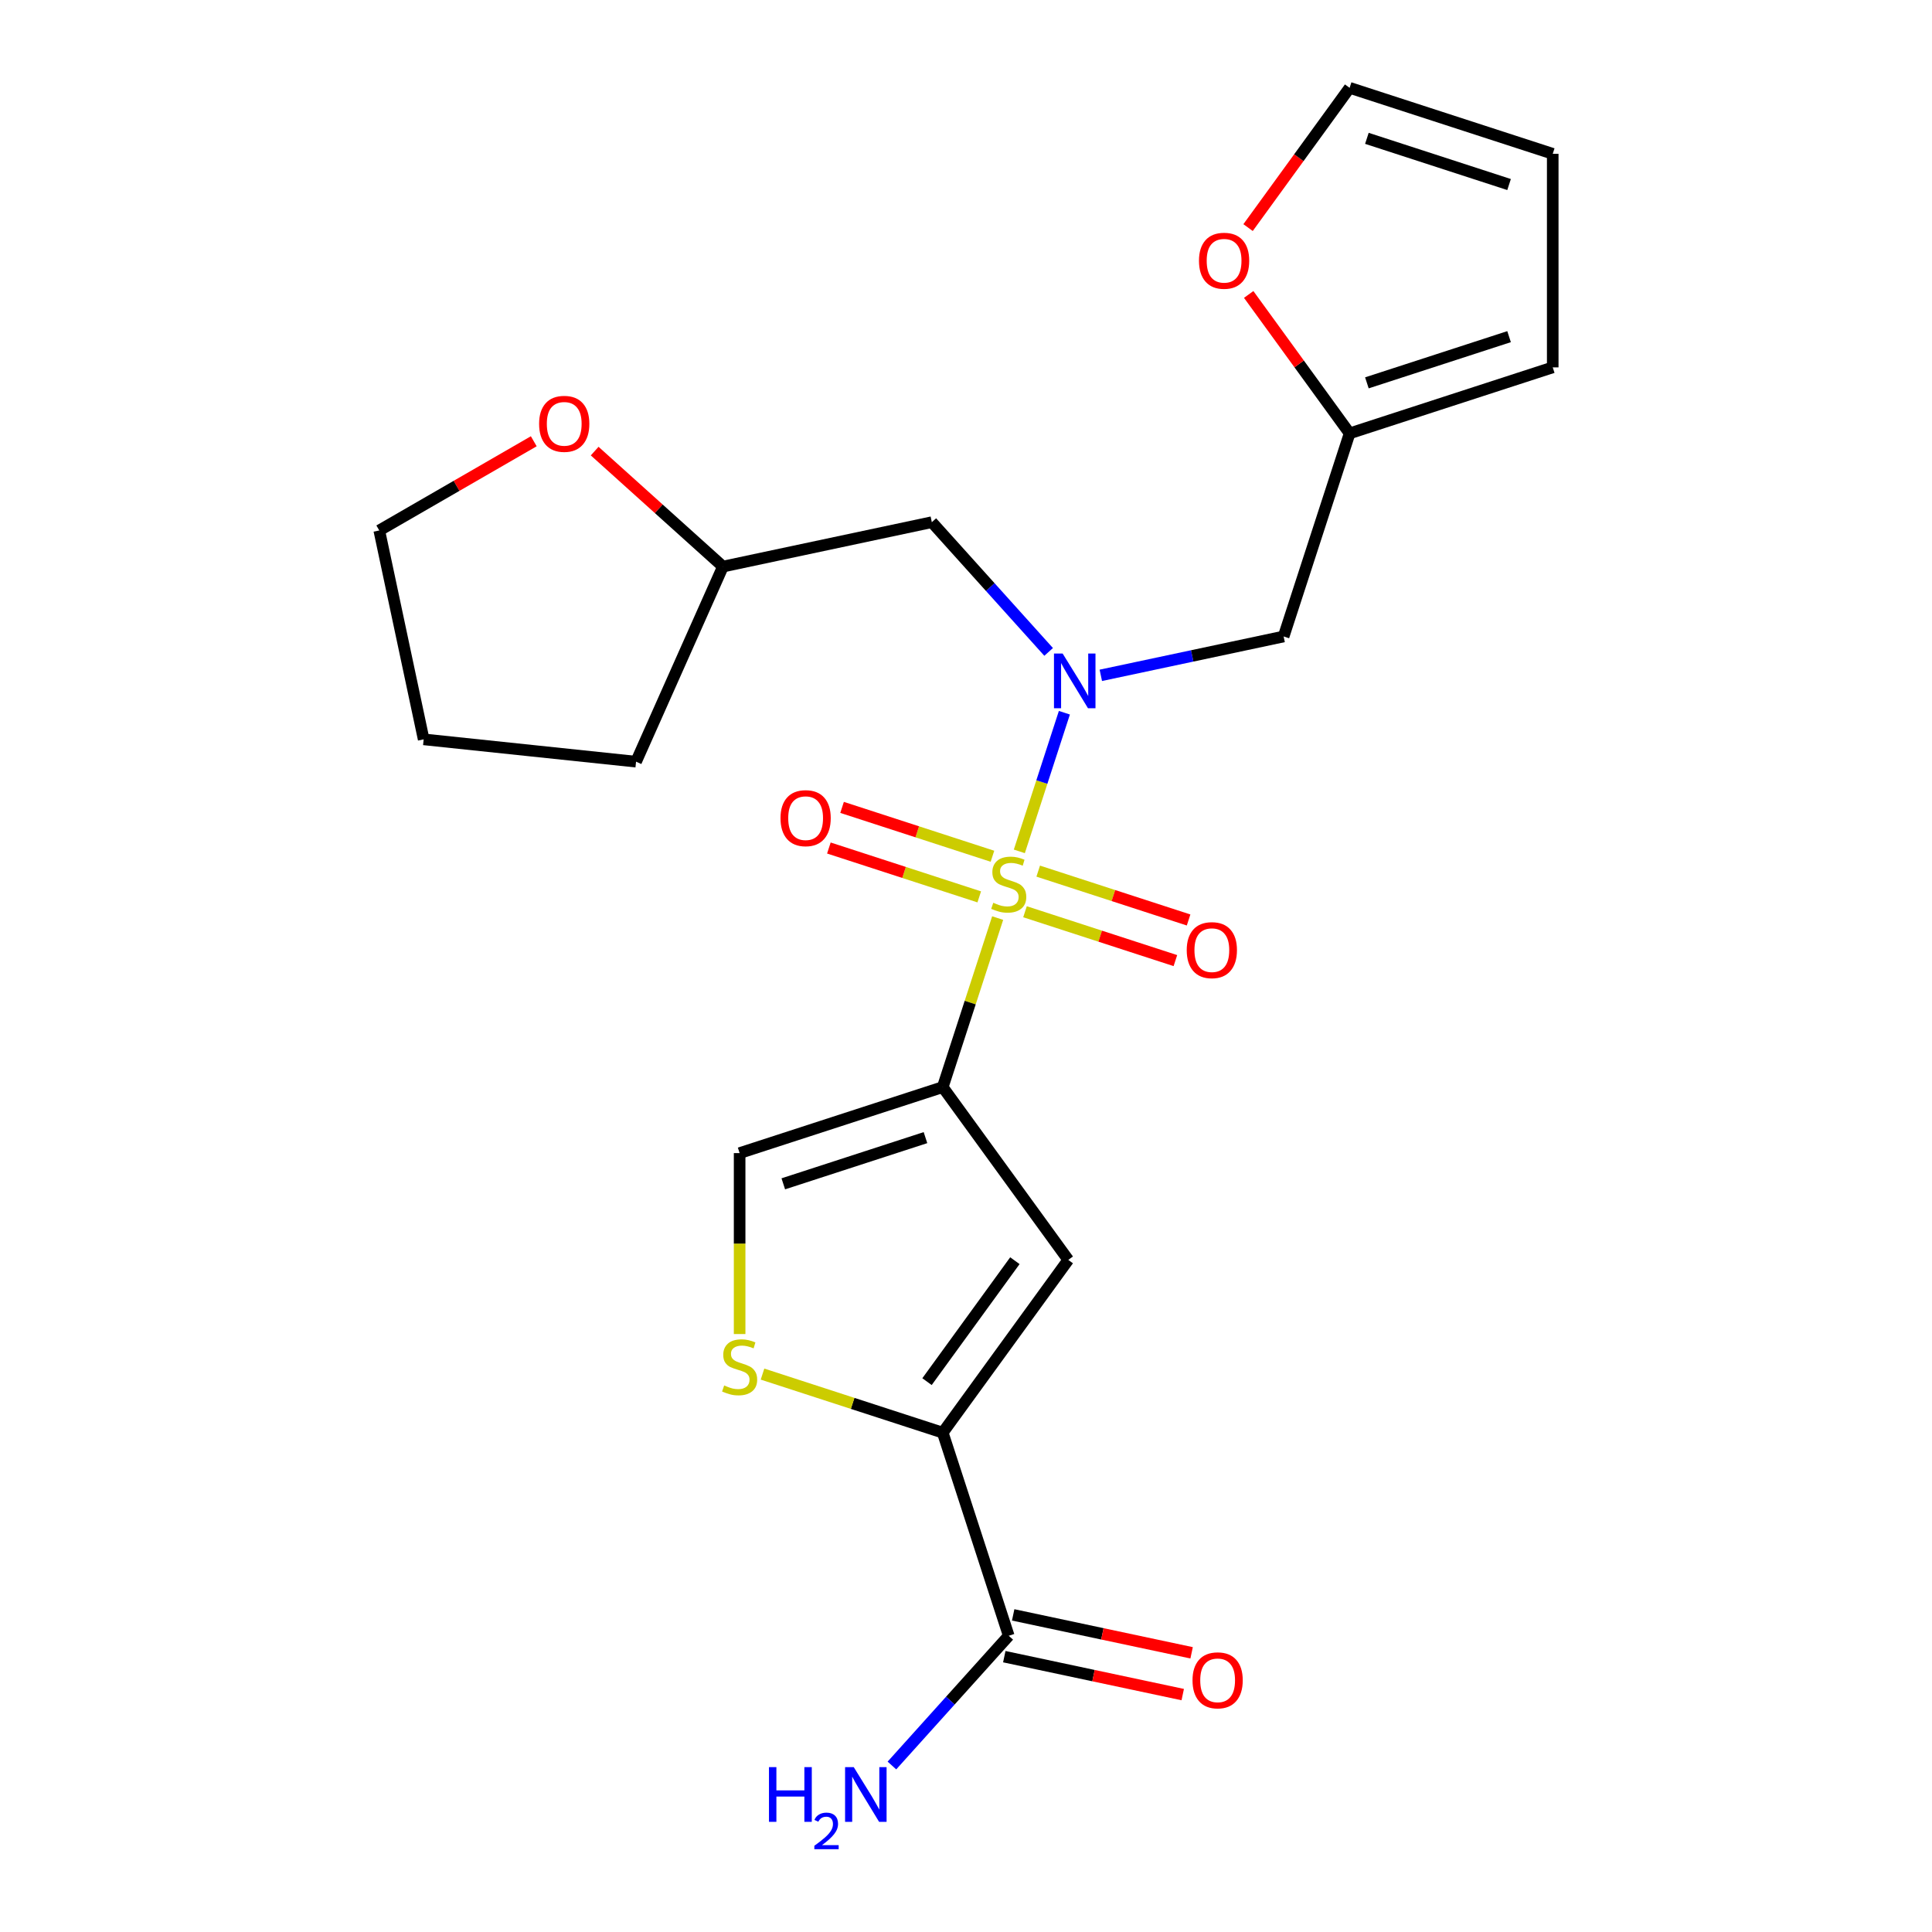 <?xml version='1.0' encoding='iso-8859-1'?>
<svg version='1.1' baseProfile='full'
              xmlns='http://www.w3.org/2000/svg'
                      xmlns:rdkit='http://www.rdkit.org/xml'
                      xmlns:xlink='http://www.w3.org/1999/xlink'
                  xml:space='preserve'
width='1000px' height='1000px' viewBox='0 0 1000 1000'>
<!-- END OF HEADER -->
<rect style='opacity:1.0;fill:#FFFFFF;stroke:none' width='1000' height='1000' x='0' y='0'> </rect>
<path class='bond-0' d='M 516.386,475.198 L 502.173,518.942' style='fill:none;fill-rule:evenodd;stroke:#CCCC00;stroke-width:6px;stroke-linecap:butt;stroke-linejoin:miter;stroke-opacity:1' />
<path class='bond-0' d='M 502.173,518.942 L 487.96,562.685' style='fill:none;fill-rule:evenodd;stroke:#000000;stroke-width:6px;stroke-linecap:butt;stroke-linejoin:miter;stroke-opacity:1' />
<path class='bond-1' d='M 527.605,440.671 L 539.264,404.788' style='fill:none;fill-rule:evenodd;stroke:#CCCC00;stroke-width:6px;stroke-linecap:butt;stroke-linejoin:miter;stroke-opacity:1' />
<path class='bond-1' d='M 539.264,404.788 L 550.923,368.905' style='fill:none;fill-rule:evenodd;stroke:#0000FF;stroke-width:6px;stroke-linecap:butt;stroke-linejoin:miter;stroke-opacity:1' />
<path class='bond-9' d='M 530.546,471.916 L 569.463,484.561' style='fill:none;fill-rule:evenodd;stroke:#CCCC00;stroke-width:6px;stroke-linecap:butt;stroke-linejoin:miter;stroke-opacity:1' />
<path class='bond-9' d='M 569.463,484.561 L 608.381,497.206' style='fill:none;fill-rule:evenodd;stroke:#FF0000;stroke-width:6px;stroke-linecap:butt;stroke-linejoin:miter;stroke-opacity:1' />
<path class='bond-9' d='M 537.378,450.89 L 576.295,463.535' style='fill:none;fill-rule:evenodd;stroke:#CCCC00;stroke-width:6px;stroke-linecap:butt;stroke-linejoin:miter;stroke-opacity:1' />
<path class='bond-9' d='M 576.295,463.535 L 615.212,476.18' style='fill:none;fill-rule:evenodd;stroke:#FF0000;stroke-width:6px;stroke-linecap:butt;stroke-linejoin:miter;stroke-opacity:1' />
<path class='bond-10' d='M 513.691,443.194 L 474.774,430.549' style='fill:none;fill-rule:evenodd;stroke:#CCCC00;stroke-width:6px;stroke-linecap:butt;stroke-linejoin:miter;stroke-opacity:1' />
<path class='bond-10' d='M 474.774,430.549 L 435.857,417.904' style='fill:none;fill-rule:evenodd;stroke:#FF0000;stroke-width:6px;stroke-linecap:butt;stroke-linejoin:miter;stroke-opacity:1' />
<path class='bond-10' d='M 506.859,464.22 L 467.942,451.575' style='fill:none;fill-rule:evenodd;stroke:#CCCC00;stroke-width:6px;stroke-linecap:butt;stroke-linejoin:miter;stroke-opacity:1' />
<path class='bond-10' d='M 467.942,451.575 L 429.025,438.93' style='fill:none;fill-rule:evenodd;stroke:#FF0000;stroke-width:6px;stroke-linecap:butt;stroke-linejoin:miter;stroke-opacity:1' />
<path class='bond-2' d='M 487.96,562.685 L 552.934,652.114' style='fill:none;fill-rule:evenodd;stroke:#000000;stroke-width:6px;stroke-linecap:butt;stroke-linejoin:miter;stroke-opacity:1' />
<path class='bond-5' d='M 487.96,562.685 L 382.83,596.844' style='fill:none;fill-rule:evenodd;stroke:#000000;stroke-width:6px;stroke-linecap:butt;stroke-linejoin:miter;stroke-opacity:1' />
<path class='bond-5' d='M 479.022,588.835 L 405.431,612.746' style='fill:none;fill-rule:evenodd;stroke:#000000;stroke-width:6px;stroke-linecap:butt;stroke-linejoin:miter;stroke-opacity:1' />
<path class='bond-7' d='M 569.781,349.555 L 617.092,339.499' style='fill:none;fill-rule:evenodd;stroke:#0000FF;stroke-width:6px;stroke-linecap:butt;stroke-linejoin:miter;stroke-opacity:1' />
<path class='bond-7' d='M 617.092,339.499 L 664.402,329.442' style='fill:none;fill-rule:evenodd;stroke:#000000;stroke-width:6px;stroke-linecap:butt;stroke-linejoin:miter;stroke-opacity:1' />
<path class='bond-8' d='M 542.774,337.428 L 512.543,303.853' style='fill:none;fill-rule:evenodd;stroke:#0000FF;stroke-width:6px;stroke-linecap:butt;stroke-linejoin:miter;stroke-opacity:1' />
<path class='bond-8' d='M 512.543,303.853 L 482.312,270.278' style='fill:none;fill-rule:evenodd;stroke:#000000;stroke-width:6px;stroke-linecap:butt;stroke-linejoin:miter;stroke-opacity:1' />
<path class='bond-3' d='M 552.934,652.114 L 487.96,741.543' style='fill:none;fill-rule:evenodd;stroke:#000000;stroke-width:6px;stroke-linecap:butt;stroke-linejoin:miter;stroke-opacity:1' />
<path class='bond-3' d='M 525.302,652.533 L 479.82,715.134' style='fill:none;fill-rule:evenodd;stroke:#000000;stroke-width:6px;stroke-linecap:butt;stroke-linejoin:miter;stroke-opacity:1' />
<path class='bond-6' d='M 487.96,741.543 L 522.119,846.673' style='fill:none;fill-rule:evenodd;stroke:#000000;stroke-width:6px;stroke-linecap:butt;stroke-linejoin:miter;stroke-opacity:1' />
<path class='bond-23' d='M 487.96,741.543 L 441.317,726.387' style='fill:none;fill-rule:evenodd;stroke:#000000;stroke-width:6px;stroke-linecap:butt;stroke-linejoin:miter;stroke-opacity:1' />
<path class='bond-23' d='M 441.317,726.387 L 394.673,711.232' style='fill:none;fill-rule:evenodd;stroke:#CCCC00;stroke-width:6px;stroke-linecap:butt;stroke-linejoin:miter;stroke-opacity:1' />
<path class='bond-4' d='M 382.83,690.5 L 382.83,643.672' style='fill:none;fill-rule:evenodd;stroke:#CCCC00;stroke-width:6px;stroke-linecap:butt;stroke-linejoin:miter;stroke-opacity:1' />
<path class='bond-4' d='M 382.83,643.672 L 382.83,596.844' style='fill:none;fill-rule:evenodd;stroke:#000000;stroke-width:6px;stroke-linecap:butt;stroke-linejoin:miter;stroke-opacity:1' />
<path class='bond-13' d='M 519.82,857.485 L 566.001,867.301' style='fill:none;fill-rule:evenodd;stroke:#000000;stroke-width:6px;stroke-linecap:butt;stroke-linejoin:miter;stroke-opacity:1' />
<path class='bond-13' d='M 566.001,867.301 L 612.182,877.117' style='fill:none;fill-rule:evenodd;stroke:#FF0000;stroke-width:6px;stroke-linecap:butt;stroke-linejoin:miter;stroke-opacity:1' />
<path class='bond-13' d='M 524.417,835.86 L 570.598,845.676' style='fill:none;fill-rule:evenodd;stroke:#000000;stroke-width:6px;stroke-linecap:butt;stroke-linejoin:miter;stroke-opacity:1' />
<path class='bond-13' d='M 570.598,845.676 L 616.778,855.492' style='fill:none;fill-rule:evenodd;stroke:#FF0000;stroke-width:6px;stroke-linecap:butt;stroke-linejoin:miter;stroke-opacity:1' />
<path class='bond-18' d='M 522.119,846.673 L 491.888,880.248' style='fill:none;fill-rule:evenodd;stroke:#000000;stroke-width:6px;stroke-linecap:butt;stroke-linejoin:miter;stroke-opacity:1' />
<path class='bond-18' d='M 491.888,880.248 L 461.656,913.823' style='fill:none;fill-rule:evenodd;stroke:#0000FF;stroke-width:6px;stroke-linecap:butt;stroke-linejoin:miter;stroke-opacity:1' />
<path class='bond-11' d='M 664.402,329.442 L 698.561,224.312' style='fill:none;fill-rule:evenodd;stroke:#000000;stroke-width:6px;stroke-linecap:butt;stroke-linejoin:miter;stroke-opacity:1' />
<path class='bond-19' d='M 482.312,270.278 L 374.187,293.26' style='fill:none;fill-rule:evenodd;stroke:#000000;stroke-width:6px;stroke-linecap:butt;stroke-linejoin:miter;stroke-opacity:1' />
<path class='bond-12' d='M 698.561,224.312 L 672.44,188.36' style='fill:none;fill-rule:evenodd;stroke:#000000;stroke-width:6px;stroke-linecap:butt;stroke-linejoin:miter;stroke-opacity:1' />
<path class='bond-12' d='M 672.44,188.36 L 646.319,152.407' style='fill:none;fill-rule:evenodd;stroke:#FF0000;stroke-width:6px;stroke-linecap:butt;stroke-linejoin:miter;stroke-opacity:1' />
<path class='bond-14' d='M 698.561,224.312 L 803.691,190.154' style='fill:none;fill-rule:evenodd;stroke:#000000;stroke-width:6px;stroke-linecap:butt;stroke-linejoin:miter;stroke-opacity:1' />
<path class='bond-14' d='M 707.499,198.163 L 781.09,174.251' style='fill:none;fill-rule:evenodd;stroke:#000000;stroke-width:6px;stroke-linecap:butt;stroke-linejoin:miter;stroke-opacity:1' />
<path class='bond-15' d='M 645.999,117.8 L 672.28,81.627' style='fill:none;fill-rule:evenodd;stroke:#FF0000;stroke-width:6px;stroke-linecap:butt;stroke-linejoin:miter;stroke-opacity:1' />
<path class='bond-15' d='M 672.28,81.627 L 698.561,45.455' style='fill:none;fill-rule:evenodd;stroke:#000000;stroke-width:6px;stroke-linecap:butt;stroke-linejoin:miter;stroke-opacity:1' />
<path class='bond-16' d='M 803.691,190.154 L 803.691,79.613' style='fill:none;fill-rule:evenodd;stroke:#000000;stroke-width:6px;stroke-linecap:butt;stroke-linejoin:miter;stroke-opacity:1' />
<path class='bond-25' d='M 698.561,45.455 L 803.691,79.613' style='fill:none;fill-rule:evenodd;stroke:#000000;stroke-width:6px;stroke-linecap:butt;stroke-linejoin:miter;stroke-opacity:1' />
<path class='bond-25' d='M 707.499,71.604 L 781.09,95.516' style='fill:none;fill-rule:evenodd;stroke:#000000;stroke-width:6px;stroke-linecap:butt;stroke-linejoin:miter;stroke-opacity:1' />
<path class='bond-17' d='M 307.803,233.488 L 340.995,263.374' style='fill:none;fill-rule:evenodd;stroke:#FF0000;stroke-width:6px;stroke-linecap:butt;stroke-linejoin:miter;stroke-opacity:1' />
<path class='bond-17' d='M 340.995,263.374 L 374.187,293.26' style='fill:none;fill-rule:evenodd;stroke:#000000;stroke-width:6px;stroke-linecap:butt;stroke-linejoin:miter;stroke-opacity:1' />
<path class='bond-20' d='M 276.276,228.395 L 236.293,251.48' style='fill:none;fill-rule:evenodd;stroke:#FF0000;stroke-width:6px;stroke-linecap:butt;stroke-linejoin:miter;stroke-opacity:1' />
<path class='bond-20' d='M 236.293,251.48 L 196.309,274.564' style='fill:none;fill-rule:evenodd;stroke:#000000;stroke-width:6px;stroke-linecap:butt;stroke-linejoin:miter;stroke-opacity:1' />
<path class='bond-21' d='M 374.187,293.26 L 329.226,394.244' style='fill:none;fill-rule:evenodd;stroke:#000000;stroke-width:6px;stroke-linecap:butt;stroke-linejoin:miter;stroke-opacity:1' />
<path class='bond-24' d='M 196.309,274.564 L 219.292,382.689' style='fill:none;fill-rule:evenodd;stroke:#000000;stroke-width:6px;stroke-linecap:butt;stroke-linejoin:miter;stroke-opacity:1' />
<path class='bond-22' d='M 329.226,394.244 L 219.292,382.689' style='fill:none;fill-rule:evenodd;stroke:#000000;stroke-width:6px;stroke-linecap:butt;stroke-linejoin:miter;stroke-opacity:1' />
<path  class='atom-0' d='M 514.119 467.275
Q 514.439 467.395, 515.759 467.955
Q 517.079 468.515, 518.519 468.875
Q 519.999 469.195, 521.439 469.195
Q 524.119 469.195, 525.679 467.915
Q 527.239 466.595, 527.239 464.315
Q 527.239 462.755, 526.439 461.795
Q 525.679 460.835, 524.479 460.315
Q 523.279 459.795, 521.279 459.195
Q 518.759 458.435, 517.239 457.715
Q 515.759 456.995, 514.679 455.475
Q 513.639 453.955, 513.639 451.395
Q 513.639 447.835, 516.039 445.635
Q 518.479 443.435, 523.279 443.435
Q 526.559 443.435, 530.279 444.995
L 529.359 448.075
Q 525.959 446.675, 523.399 446.675
Q 520.639 446.675, 519.119 447.835
Q 517.599 448.955, 517.639 450.915
Q 517.639 452.435, 518.399 453.355
Q 519.199 454.275, 520.319 454.795
Q 521.479 455.315, 523.399 455.915
Q 525.959 456.715, 527.479 457.515
Q 528.999 458.315, 530.079 459.955
Q 531.199 461.555, 531.199 464.315
Q 531.199 468.235, 528.559 470.355
Q 525.959 472.435, 521.599 472.435
Q 519.079 472.435, 517.159 471.875
Q 515.279 471.355, 513.039 470.435
L 514.119 467.275
' fill='#CCCC00'/>
<path  class='atom-2' d='M 550.018 338.265
L 559.298 353.265
Q 560.218 354.745, 561.698 357.425
Q 563.178 360.105, 563.258 360.265
L 563.258 338.265
L 567.018 338.265
L 567.018 366.585
L 563.138 366.585
L 553.178 350.185
Q 552.018 348.265, 550.778 346.065
Q 549.578 343.865, 549.218 343.185
L 549.218 366.585
L 545.538 366.585
L 545.538 338.265
L 550.018 338.265
' fill='#0000FF'/>
<path  class='atom-5' d='M 374.83 717.104
Q 375.15 717.224, 376.47 717.784
Q 377.79 718.344, 379.23 718.704
Q 380.71 719.024, 382.15 719.024
Q 384.83 719.024, 386.39 717.744
Q 387.95 716.424, 387.95 714.144
Q 387.95 712.584, 387.15 711.624
Q 386.39 710.664, 385.19 710.144
Q 383.99 709.624, 381.99 709.024
Q 379.47 708.264, 377.95 707.544
Q 376.47 706.824, 375.39 705.304
Q 374.35 703.784, 374.35 701.224
Q 374.35 697.664, 376.75 695.464
Q 379.19 693.264, 383.99 693.264
Q 387.27 693.264, 390.99 694.824
L 390.07 697.904
Q 386.67 696.504, 384.11 696.504
Q 381.35 696.504, 379.83 697.664
Q 378.31 698.784, 378.35 700.744
Q 378.35 702.264, 379.11 703.184
Q 379.91 704.104, 381.03 704.624
Q 382.19 705.144, 384.11 705.744
Q 386.67 706.544, 388.19 707.344
Q 389.71 708.144, 390.79 709.784
Q 391.91 711.384, 391.91 714.144
Q 391.91 718.064, 389.27 720.184
Q 386.67 722.264, 382.31 722.264
Q 379.79 722.264, 377.87 721.704
Q 375.99 721.184, 373.75 720.264
L 374.83 717.104
' fill='#CCCC00'/>
<path  class='atom-10' d='M 614.249 491.794
Q 614.249 484.994, 617.609 481.194
Q 620.969 477.394, 627.249 477.394
Q 633.529 477.394, 636.889 481.194
Q 640.249 484.994, 640.249 491.794
Q 640.249 498.674, 636.849 502.594
Q 633.449 506.474, 627.249 506.474
Q 621.009 506.474, 617.609 502.594
Q 614.249 498.714, 614.249 491.794
M 627.249 503.274
Q 631.569 503.274, 633.889 500.394
Q 636.249 497.474, 636.249 491.794
Q 636.249 486.234, 633.889 483.434
Q 631.569 480.594, 627.249 480.594
Q 622.929 480.594, 620.569 483.394
Q 618.249 486.194, 618.249 491.794
Q 618.249 497.514, 620.569 500.394
Q 622.929 503.274, 627.249 503.274
' fill='#FF0000'/>
<path  class='atom-11' d='M 403.989 423.476
Q 403.989 416.676, 407.349 412.876
Q 410.709 409.076, 416.989 409.076
Q 423.269 409.076, 426.629 412.876
Q 429.989 416.676, 429.989 423.476
Q 429.989 430.356, 426.589 434.276
Q 423.189 438.156, 416.989 438.156
Q 410.749 438.156, 407.349 434.276
Q 403.989 430.396, 403.989 423.476
M 416.989 434.956
Q 421.309 434.956, 423.629 432.076
Q 425.989 429.156, 425.989 423.476
Q 425.989 417.916, 423.629 415.116
Q 421.309 412.276, 416.989 412.276
Q 412.669 412.276, 410.309 415.076
Q 407.989 417.876, 407.989 423.476
Q 407.989 429.196, 410.309 432.076
Q 412.669 434.956, 416.989 434.956
' fill='#FF0000'/>
<path  class='atom-13' d='M 620.587 134.963
Q 620.587 128.163, 623.947 124.363
Q 627.307 120.563, 633.587 120.563
Q 639.867 120.563, 643.227 124.363
Q 646.587 128.163, 646.587 134.963
Q 646.587 141.843, 643.187 145.763
Q 639.787 149.643, 633.587 149.643
Q 627.347 149.643, 623.947 145.763
Q 620.587 141.883, 620.587 134.963
M 633.587 146.443
Q 637.907 146.443, 640.227 143.563
Q 642.587 140.643, 642.587 134.963
Q 642.587 129.403, 640.227 126.603
Q 637.907 123.763, 633.587 123.763
Q 629.267 123.763, 626.907 126.563
Q 624.587 129.363, 624.587 134.963
Q 624.587 140.683, 626.907 143.563
Q 629.267 146.443, 633.587 146.443
' fill='#FF0000'/>
<path  class='atom-14' d='M 617.243 869.735
Q 617.243 862.935, 620.603 859.135
Q 623.963 855.335, 630.243 855.335
Q 636.523 855.335, 639.883 859.135
Q 643.243 862.935, 643.243 869.735
Q 643.243 876.615, 639.843 880.535
Q 636.443 884.415, 630.243 884.415
Q 624.003 884.415, 620.603 880.535
Q 617.243 876.655, 617.243 869.735
M 630.243 881.215
Q 634.563 881.215, 636.883 878.335
Q 639.243 875.415, 639.243 869.735
Q 639.243 864.175, 636.883 861.375
Q 634.563 858.535, 630.243 858.535
Q 625.923 858.535, 623.563 861.335
Q 621.243 864.135, 621.243 869.735
Q 621.243 875.455, 623.563 878.335
Q 625.923 881.215, 630.243 881.215
' fill='#FF0000'/>
<path  class='atom-18' d='M 279.04 219.374
Q 279.04 212.574, 282.4 208.774
Q 285.76 204.974, 292.04 204.974
Q 298.32 204.974, 301.68 208.774
Q 305.04 212.574, 305.04 219.374
Q 305.04 226.254, 301.64 230.174
Q 298.24 234.054, 292.04 234.054
Q 285.8 234.054, 282.4 230.174
Q 279.04 226.294, 279.04 219.374
M 292.04 230.854
Q 296.36 230.854, 298.68 227.974
Q 301.04 225.054, 301.04 219.374
Q 301.04 213.814, 298.68 211.014
Q 296.36 208.174, 292.04 208.174
Q 287.72 208.174, 285.36 210.974
Q 283.04 213.774, 283.04 219.374
Q 283.04 225.094, 285.36 227.974
Q 287.72 230.854, 292.04 230.854
' fill='#FF0000'/>
<path  class='atom-19' d='M 398.02 914.66
L 401.86 914.66
L 401.86 926.7
L 416.34 926.7
L 416.34 914.66
L 420.18 914.66
L 420.18 942.98
L 416.34 942.98
L 416.34 929.9
L 401.86 929.9
L 401.86 942.98
L 398.02 942.98
L 398.02 914.66
' fill='#0000FF'/>
<path  class='atom-19' d='M 421.553 941.986
Q 422.239 940.218, 423.876 939.241
Q 425.513 938.238, 427.783 938.238
Q 430.608 938.238, 432.192 939.769
Q 433.776 941.3, 433.776 944.019
Q 433.776 946.791, 431.717 949.378
Q 429.684 951.966, 425.46 955.028
L 434.093 955.028
L 434.093 957.14
L 421.5 957.14
L 421.5 955.371
Q 424.985 952.89, 427.044 951.042
Q 429.13 949.194, 430.133 947.53
Q 431.136 945.867, 431.136 944.151
Q 431.136 942.356, 430.238 941.353
Q 429.341 940.35, 427.783 940.35
Q 426.278 940.35, 425.275 940.957
Q 424.272 941.564, 423.559 942.91
L 421.553 941.986
' fill='#0000FF'/>
<path  class='atom-19' d='M 441.893 914.66
L 451.173 929.66
Q 452.093 931.14, 453.573 933.82
Q 455.053 936.5, 455.133 936.66
L 455.133 914.66
L 458.893 914.66
L 458.893 942.98
L 455.013 942.98
L 445.053 926.58
Q 443.893 924.66, 442.653 922.46
Q 441.453 920.26, 441.093 919.58
L 441.093 942.98
L 437.413 942.98
L 437.413 914.66
L 441.893 914.66
' fill='#0000FF'/>
</svg>
